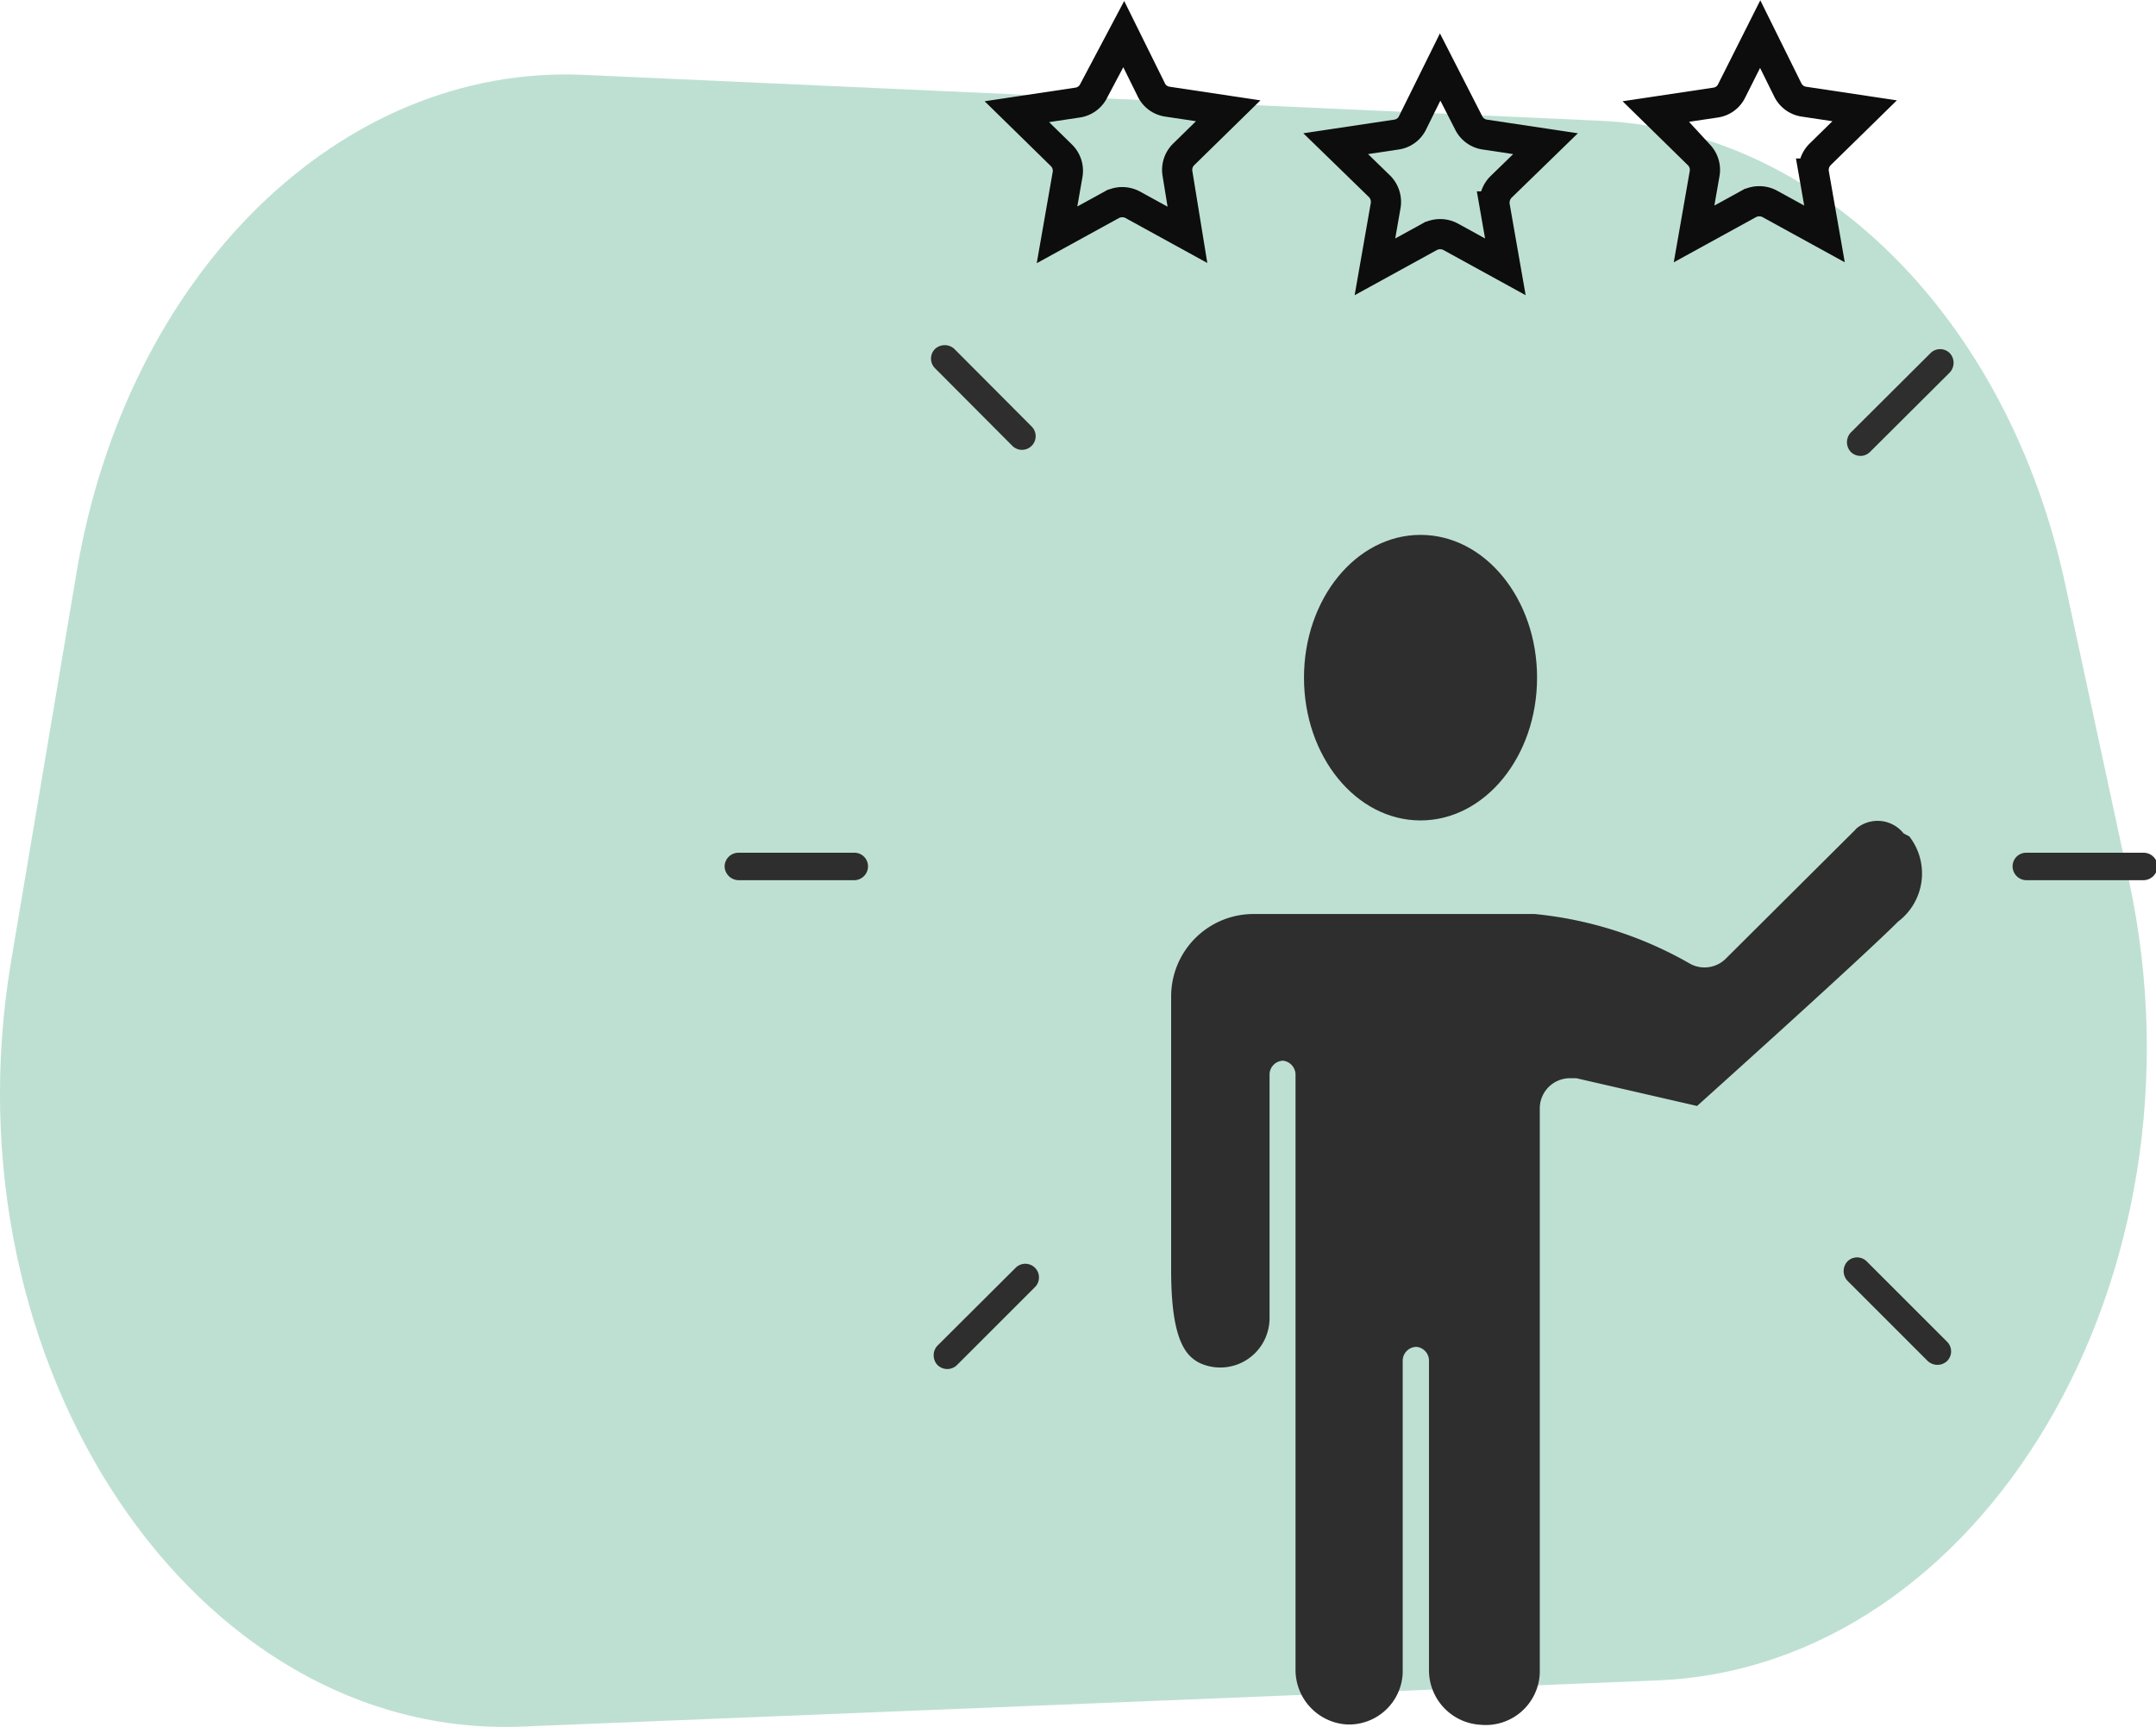 <?xml version="1.0" encoding="UTF-8"?>
<svg xmlns="http://www.w3.org/2000/svg" viewBox="0 0 71.41 57.21">
  <defs>
    <style>.cls-1{fill:#078758;opacity:0.26;isolation:isolate;}.cls-2{fill:#2e2e2e;}.cls-3{fill:none;stroke:#0d0d0d;}</style>
  </defs>
  <g id="Layer_2" data-name="Layer 2">
    <g id="Layer_1-2" data-name="Layer 1">
      <path id="Path_1141" data-name="Path 1141" class="cls-1" d="M17.29,57.2,54.9,55.67c10.79-.44,18.43-13.39,15.62-26.47L68.4,19.34C66.5,10.54,60.26,4.32,53,4L19.33,2.48C11.27,2.12,4.18,9.08,2.53,19L.36,31.89C-1.86,45.22,6.45,57.64,17.29,57.2Z"></path>
      <g id="Group_754" data-name="Group 754">
        <g id="Group_752" data-name="Group 752">
          <path id="Path_641" data-name="Path 641" class="cls-2" d="M71,28.25H67.11a.45.45,0,0,0-.45.45.46.46,0,0,0,.45.46H71a.47.47,0,0,0,.46-.46A.46.46,0,0,0,71,28.25Z"></path>
          <path id="Path_642" data-name="Path 642" class="cls-2" d="M28.3,28.25H24.46a.46.46,0,0,0-.46.45.47.47,0,0,0,.46.46H28.3a.46.46,0,0,0,.45-.46.45.45,0,0,0-.45-.45Z"></path>
          <path id="Path_643" data-name="Path 643" class="cls-2" d="M33.53,14.77a.45.45,0,0,0,.64-.64h0l-2.56-2.57a.47.47,0,0,0-.64,0,.45.45,0,0,0,0,.64Z"></path>
          <path id="Path_644" data-name="Path 644" class="cls-2" d="M61.83,41.79a.45.45,0,0,0-.64,0,.47.47,0,0,0,0,.64l2.66,2.66a.47.47,0,0,0,.64,0,.45.45,0,0,0,0-.64h0Z"></path>
          <path id="Path_645" data-name="Path 645" class="cls-2" d="M33.64,42l-2.59,2.58a.47.47,0,0,0,0,.64.46.46,0,0,0,.65,0l2.58-2.58a.45.45,0,0,0-.64-.64Z"></path>
          <path id="Path_646" data-name="Path 646" class="cls-2" d="M63.94,11.7,61.3,14.33a.47.47,0,0,0,0,.64.45.45,0,0,0,.64,0l2.64-2.63a.47.47,0,0,0,0-.64.45.45,0,0,0-.64,0Z"></path>
          <ellipse id="Ellipse_24" data-name="Ellipse 24" class="cls-2" cx="47.05" cy="22.45" rx="3.86" ry="4.73"></ellipse>
          <path id="Path_647" data-name="Path 647" class="cls-2" d="M63.05,27.61a1.1,1.1,0,0,0-1.53-.19.46.46,0,0,0-.07.07l-4.31,4.29a1,1,0,0,1-1.14.16,12.83,12.83,0,0,0-5.17-1.66H41.52A2.73,2.73,0,0,0,38.79,33h0v9.08c0,1.51.2,2.42.63,2.85a1.21,1.21,0,0,0,.35.24,1.63,1.63,0,0,0,2.14-.84,1.66,1.66,0,0,0,.14-.66V35.6a.46.46,0,0,1,.45-.46h0a.47.47,0,0,1,.41.47v19.7a1.81,1.81,0,0,0,1.71,1.82,1.78,1.78,0,0,0,1.84-1.72V45.07a.46.46,0,0,1,.46-.45h0a.46.46,0,0,1,.41.47V55.32a1.81,1.81,0,0,0,1.71,1.82A1.79,1.79,0,0,0,51,55.42v-.06l0-18.64a1,1,0,0,1,1-1l.21,0,4,.92s0,0,0,0c.91-.82,5.5-4.95,6.66-6.11a2,2,0,0,0,.37-2.82Z"></path>
          <path id="Path_648" data-name="Path 648" class="cls-3" d="M45.89,6.84l-.35,2,1.82-1a.74.74,0,0,1,.68,0l1.82,1-.35-2a.74.74,0,0,1,.21-.65l1.47-1.43-2-.3a.71.71,0,0,1-.55-.4L47.7,2.22l-.91,1.84a.7.7,0,0,1-.55.4l-2,.3,1.47,1.43A.74.74,0,0,1,45.89,6.84Z"></path>
          <path id="Path_649" data-name="Path 649" class="cls-3" d="M39,5.75a.72.72,0,0,1,.21-.64l1.47-1.44-2-.3a.7.7,0,0,1-.55-.4l-.91-1.84L36.23,3a.71.71,0,0,1-.55.4l-2,.3,1.47,1.44a.72.72,0,0,1,.21.64l-.35,2,1.82-1a.74.74,0,0,1,.68,0l1.82,1Z"></path>
          <path id="Path_650" data-name="Path 650" class="cls-3" d="M56.46,5.75l-.35,2,1.82-1a.74.74,0,0,1,.68,0l1.82,1-.35-2a.73.73,0,0,1,.21-.64l1.47-1.44-2-.3a.71.71,0,0,1-.55-.4l-.91-1.84L57.36,3a.7.7,0,0,1-.55.4l-2,.3,1.47,1.44A.72.72,0,0,1,56.46,5.75Z"></path>
        </g>
      </g>
    </g>
  </g>
</svg>
